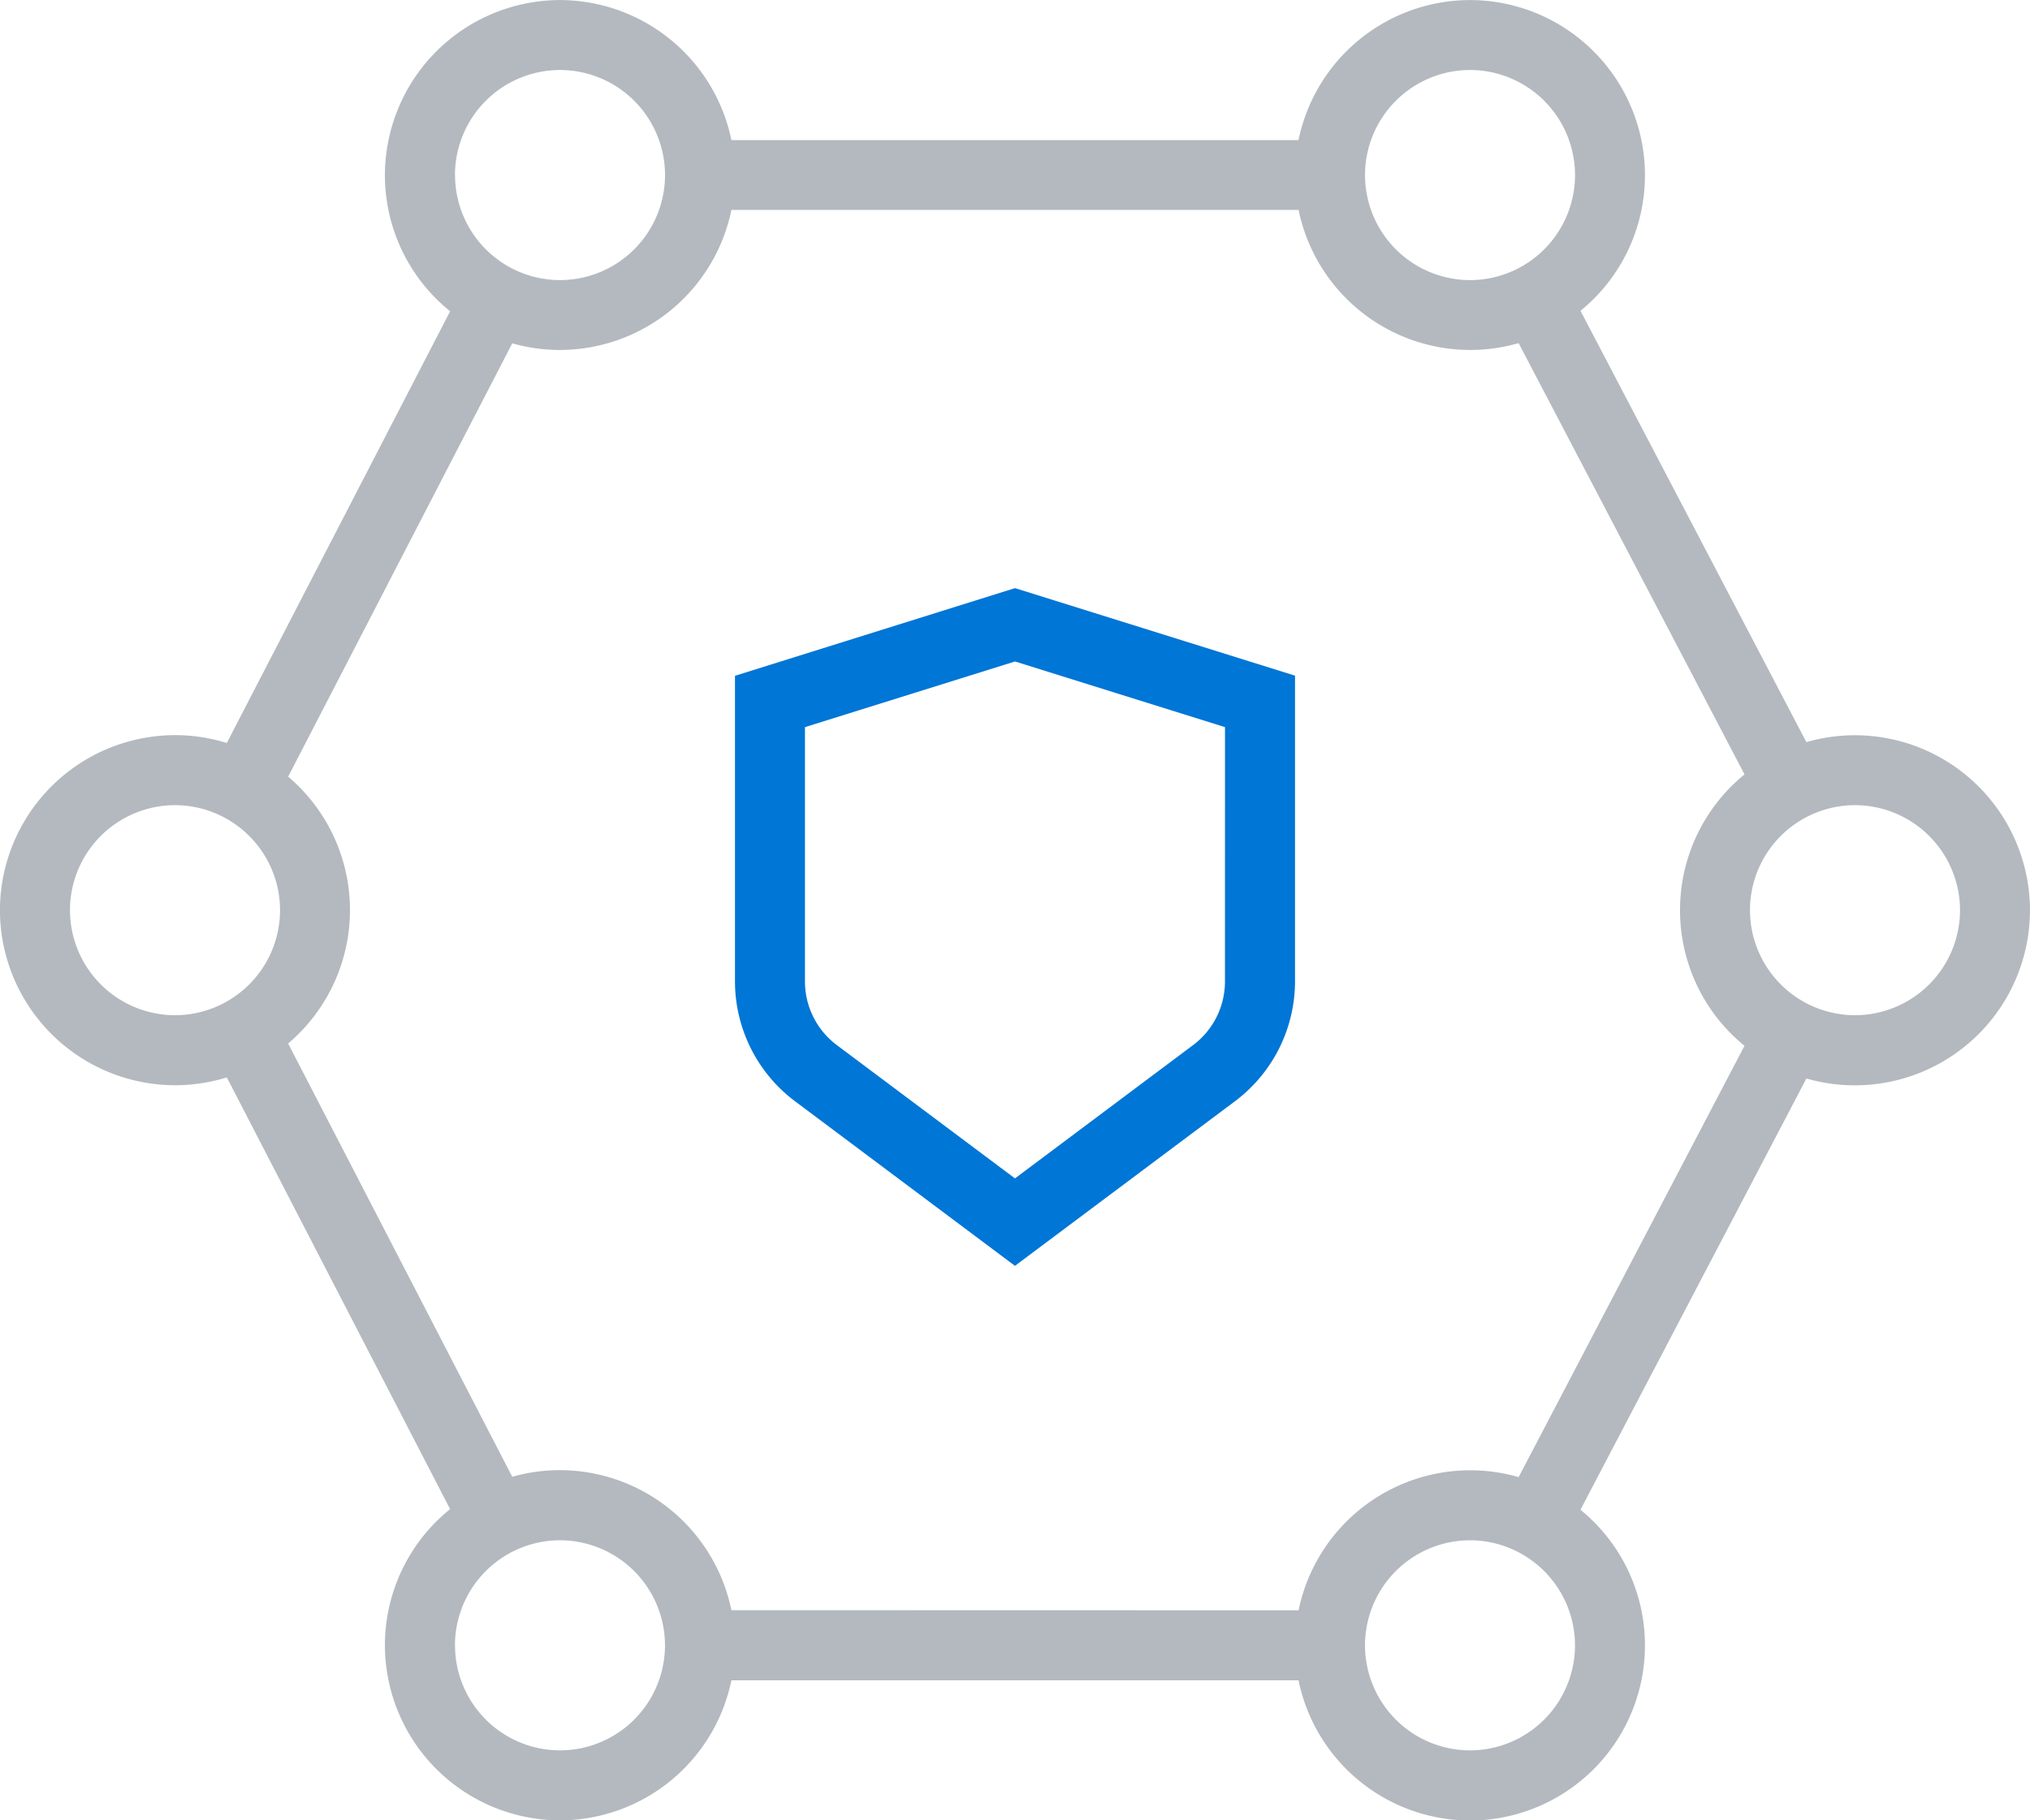 <svg xmlns="http://www.w3.org/2000/svg" width="61.346" height="55" viewBox="0 0 61.346 55"><g id="icon_protect-attack-surfaces_pos" transform="translate(-737.604 -2139.875)"><path id="Union_1" data-name="Union 1" d="M-6664.362-1162.479H-6681.5a5.3,5.3,0,0,1-5.182,4.231,5.3,5.3,0,0,1-5.289-5.289,5.279,5.279,0,0,1,1.97-4.114l-6.748-13.045a5.272,5.272,0,0,1-1.566.237,5.3,5.3,0,0,1-5.29-5.289,5.3,5.3,0,0,1,5.29-5.289,5.269,5.269,0,0,1,1.566.237l6.749-13.044a5.279,5.279,0,0,1-1.971-4.114,5.3,5.3,0,0,1,5.289-5.289,5.3,5.3,0,0,1,5.182,4.231h17.137a5.3,5.3,0,0,1,5.182-4.231,5.294,5.294,0,0,1,5.288,5.289,5.28,5.28,0,0,1-1.948,4.1l6.826,13.032a5.272,5.272,0,0,1,1.468-.208,5.294,5.294,0,0,1,5.289,5.289,5.294,5.294,0,0,1-5.289,5.289,5.275,5.275,0,0,1-1.467-.207l-6.828,13.031a5.28,5.28,0,0,1,1.949,4.1,5.294,5.294,0,0,1-5.288,5.289A5.3,5.3,0,0,1-6664.362-1162.479Zm2.009-1.058a3.178,3.178,0,0,0,3.173,3.175,3.178,3.178,0,0,0,3.173-3.175,3.178,3.178,0,0,0-3.173-3.173A3.177,3.177,0,0,0-6662.353-1163.538Zm-27.5,0a3.178,3.178,0,0,0,3.173,3.175,3.178,3.178,0,0,0,3.173-3.175,3.178,3.178,0,0,0-3.173-3.173A3.178,3.178,0,0,0-6689.854-1163.538Zm25.492-1.057a5.3,5.3,0,0,1,5.182-4.231,5.276,5.276,0,0,1,1.468.207l6.826-13.032a5.281,5.281,0,0,1-1.948-4.1,5.282,5.282,0,0,1,1.949-4.1l-6.827-13.032a5.272,5.272,0,0,1-1.467.207,5.3,5.3,0,0,1-5.182-4.231H-6681.5a5.3,5.3,0,0,1-5.182,4.231,5.271,5.271,0,0,1-1.441-.2l-6.772,13.092a5.28,5.28,0,0,1,1.868,4.031,5.28,5.28,0,0,1-1.869,4.032l6.773,13.091a5.279,5.279,0,0,1,1.441-.2,5.3,5.3,0,0,1,5.182,4.231Zm13.642-21.154a3.177,3.177,0,0,0,3.173,3.173,3.178,3.178,0,0,0,3.174-3.173,3.178,3.178,0,0,0-3.174-3.173A3.177,3.177,0,0,0-6650.72-1185.748Zm-50.769,0a3.177,3.177,0,0,0,3.175,3.173,3.178,3.178,0,0,0,3.173-3.173,3.178,3.178,0,0,0-3.173-3.173A3.177,3.177,0,0,0-6701.489-1185.748Zm39.136-22.211a3.176,3.176,0,0,0,3.173,3.173,3.176,3.176,0,0,0,3.173-3.173,3.178,3.178,0,0,0-3.173-3.175A3.178,3.178,0,0,0-6662.353-1207.959Zm-27.5,0a3.176,3.176,0,0,0,3.173,3.173,3.177,3.177,0,0,0,3.173-3.173,3.178,3.178,0,0,0-3.173-3.175A3.178,3.178,0,0,0-6689.854-1207.959Z" transform="translate(7441.207 3353.124)" fill="#b3b9bf"></path><path id="Path_11346" data-name="Path 11346" d="M29.462,16.8l8.462,2.645v9.243A4.529,4.529,0,0,1,36.114,32.3l-6.653,4.977L22.809,32.3A4.529,4.529,0,0,1,21,28.692V19.449ZM35.808,21l-6.346-1.984L23.115,21v7.688a2.4,2.4,0,0,0,.96,1.917l5.386,4.03,5.386-4.03a2.4,2.4,0,0,0,.96-1.917Z" transform="translate(738.815 2140.845)" fill="#0076d6"></path></g></svg>